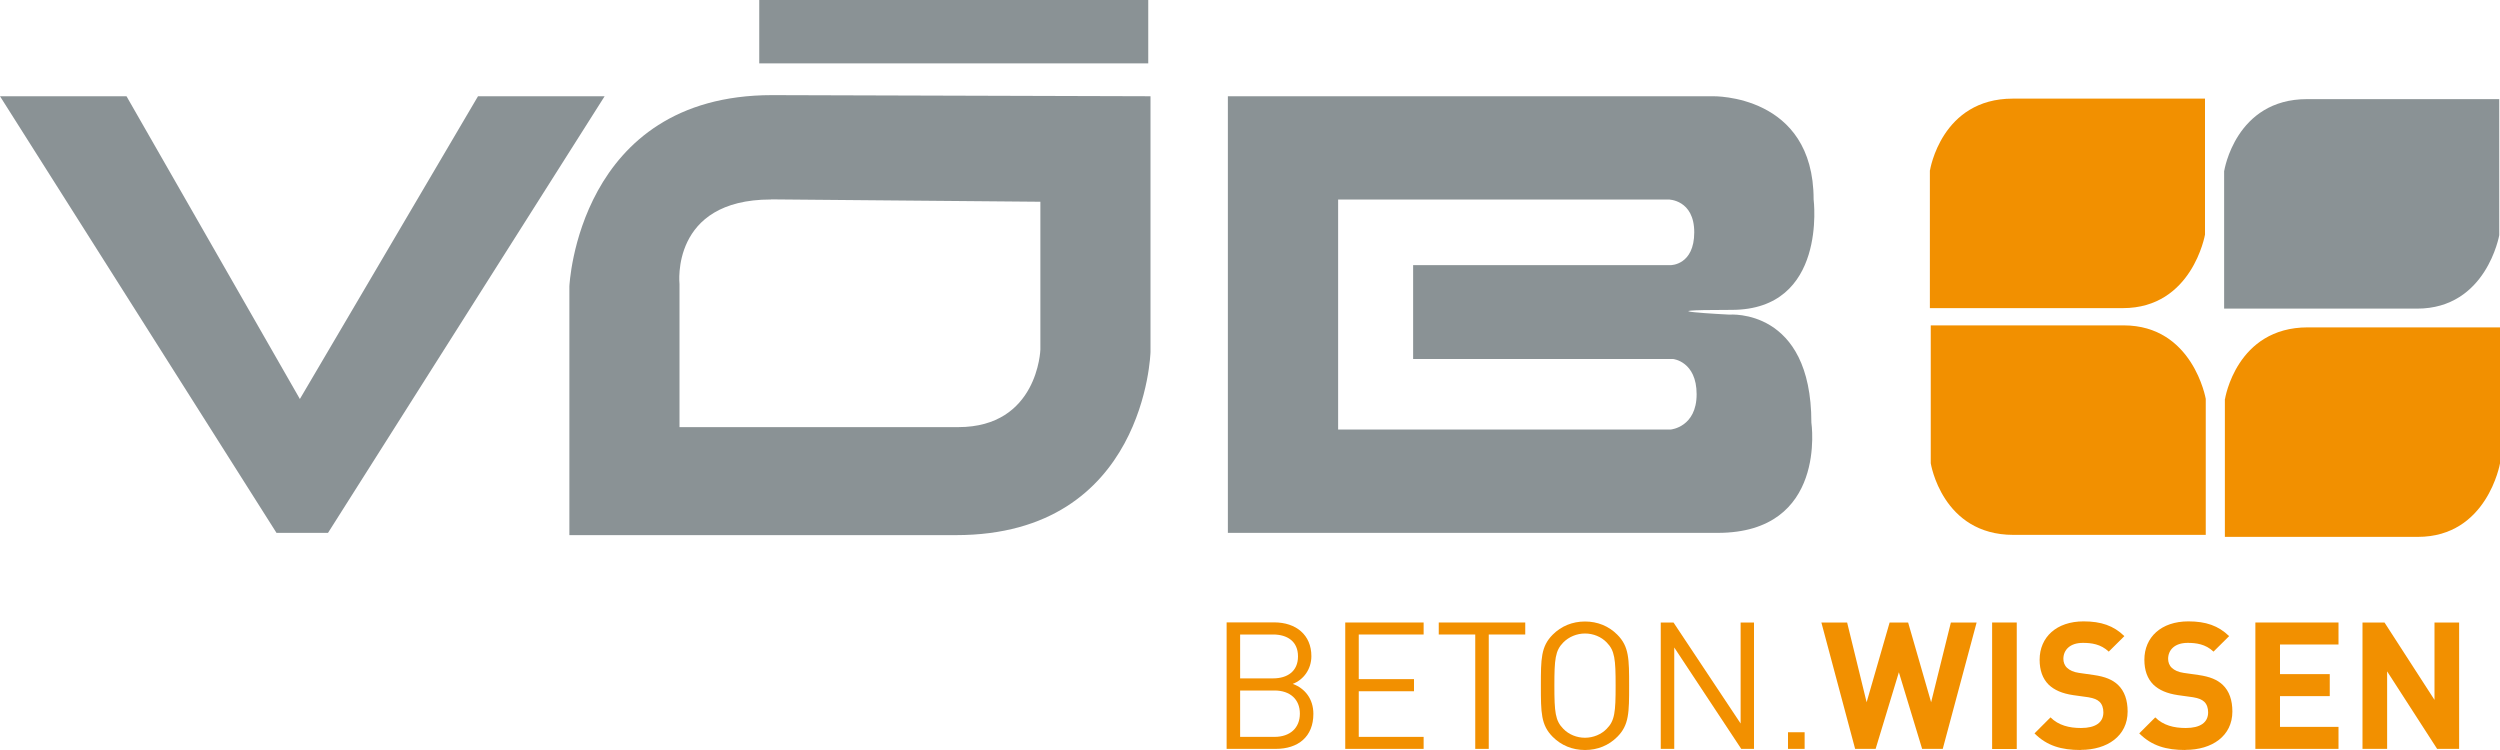<?xml version="1.0" encoding="UTF-8"?>
<svg xmlns="http://www.w3.org/2000/svg" id="Ebene_1" data-name="Ebene 1" viewBox="0 0 200 60" width="200" height="60">
  <defs>
    <style>
      .cls-1 {
        fill: #8a9295;
      }

      .cls-1, .cls-2 {
        stroke-width: 0px;
      }

      .cls-2 {
        fill: #f29000;
      }
    </style>
  </defs>
  <path class="cls-2" d="M101.96,55.24h-2.75v3.71h2.75c1.25,0,2.03-.72,2.03-1.86s-.78-1.85-2.03-1.85M101.85,50.76h-2.64v3.51h2.64c1.12,0,1.99-.55,1.99-1.76s-.87-1.75-1.99-1.75M102.06,59.91h-3.93v-10.12h3.8c1.76,0,2.98,1.01,2.98,2.7,0,1.06-.64,1.9-1.49,2.22.96.35,1.65,1.19,1.65,2.4,0,1.83-1.22,2.8-3.01,2.8"/>
  <polygon class="cls-2" points="107.62 59.91 107.62 49.8 113.89 49.8 113.89 50.76 108.7 50.76 108.7 54.33 113.12 54.33 113.12 55.3 108.7 55.3 108.7 58.95 113.89 58.95 113.89 59.91 107.62 59.91"/>
  <polygon class="cls-2" points="119.1 50.76 119.1 59.91 118.02 59.91 118.02 50.76 115.1 50.76 115.1 49.8 122.02 49.8 122.02 50.76 119.1 50.76"/>
  <path class="cls-2" d="M128.54,51.4c-.44-.46-1.08-.72-1.74-.72s-1.3.27-1.74.72c-.64.65-.71,1.33-.71,3.45s.07,2.8.71,3.45c.44.46,1.08.72,1.74.72s1.31-.27,1.74-.72c.64-.65.71-1.33.71-3.45s-.07-2.8-.71-3.45M129.38,58.95c-.68.68-1.57,1.05-2.58,1.05s-1.9-.37-2.58-1.05c-.95-.95-.95-1.95-.95-4.09s0-3.14.95-4.09c.68-.68,1.57-1.05,2.58-1.05s1.9.37,2.58,1.05c.95.95.95,1.95.95,4.09s0,3.14-.95,4.09"/>
  <polygon class="cls-2" points="139.3 59.91 133.94 51.8 133.94 59.91 132.86 59.91 132.86 49.8 133.88 49.8 139.25 57.88 139.25 49.8 140.32 49.8 140.32 59.91 139.3 59.91"/>
  <rect class="cls-2" x="143.04" y="58.58" width="1.33" height="1.33"/>
  <polygon class="cls-2" points="155.42 59.91 153.77 59.91 151.91 53.78 150.05 59.91 148.41 59.91 145.71 49.8 147.77 49.8 149.33 56.18 151.17 49.8 152.65 49.8 154.49 56.18 156.07 49.8 158.13 49.8 155.42 59.91"/>
  <rect class="cls-2" x="159.37" y="49.8" width="1.97" height="10.12"/>
  <g>
    <path class="cls-2" d="M166.45,60c-1.53,0-2.69-.33-3.69-1.33l1.28-1.28c.64.64,1.5.85,2.44.85,1.16,0,1.79-.44,1.79-1.25,0-.35-.1-.65-.31-.85-.2-.18-.43-.28-.89-.36l-1.22-.17c-.87-.13-1.5-.4-1.96-.84-.48-.48-.72-1.14-.72-1.99,0-1.8,1.34-3.07,3.52-3.07,1.39,0,2.4.34,3.26,1.18l-1.25,1.24c-.64-.61-1.4-.7-2.07-.7-1.05,0-1.56.58-1.56,1.28,0,.26.09.53.3.72.2.19.52.34.94.4l1.19.17c.92.13,1.5.38,1.93.78.54.51.78,1.25.78,2.14,0,1.96-1.63,3.07-3.75,3.07"/>
    <path class="cls-2" d="M174.83,60c-1.53,0-2.69-.33-3.69-1.33l1.28-1.28c.64.64,1.5.85,2.44.85,1.16,0,1.79-.44,1.79-1.25,0-.35-.1-.65-.31-.85-.2-.18-.43-.28-.89-.36l-1.22-.17c-.87-.13-1.5-.4-1.96-.84-.48-.48-.72-1.14-.72-1.99,0-1.8,1.34-3.07,3.52-3.07,1.39,0,2.4.34,3.26,1.18l-1.25,1.24c-.64-.61-1.4-.7-2.07-.7-1.05,0-1.56.58-1.56,1.28,0,.26.09.53.3.72.2.19.52.34.94.4l1.19.17c.92.13,1.5.38,1.93.78.54.51.78,1.25.78,2.14,0,1.96-1.63,3.07-3.75,3.07"/>
  </g>
  <polygon class="cls-2" points="180.43 59.91 180.43 49.8 187.08 49.8 187.08 51.56 182.4 51.56 182.4 53.93 186.38 53.93 186.38 55.69 182.4 55.69 182.4 58.15 187.08 58.15 187.08 59.91 180.43 59.91"/>
  <polygon class="cls-2" points="194.97 59.91 190.97 53.71 190.97 59.91 189 59.91 189 49.8 190.76 49.8 194.76 55.99 194.76 49.8 196.73 49.8 196.73 59.91 194.97 59.91"/>
  <polygon class="cls-1" points="0 7.7 10.12 7.7 23.99 31.92 38.24 7.7 48.37 7.7 26.24 42.63 22.12 42.63 0 7.7"/>
  <rect class="cls-1" x="60.74" width="31.12" height="5.07"/>
  <g>
    <path class="cls-1" d="M135.54,18.59c0-2.63-2.06-2.63-2.06-2.63h-26.43v18.4h26.62s2.06-.19,2.06-2.82-1.88-2.82-1.88-2.82h-20.8v-7.51h20.62s1.87,0,1.87-2.63M137.41,42.63h-39.18V7.7h38.8s8.06-.19,8.06,8.26c0,0,1.12,8.83-6.56,8.83s-.18.38-.18.38c0,0,6.56-.57,6.56,8.64,0,0,1.31,8.82-7.5,8.82"/>
    <path class="cls-1" d="M61.67,15.96c-8.06,0-7.31,6.76-7.31,6.76v11.45h22.3c6.38,0,6.57-6.2,6.57-6.2v-11.83l-21.56-.19ZM92.04,7.7v20.46s-.38,14.65-15.56,14.65h-30.93v-19.9s.66-15.3,16.22-15.3l30.27.09Z"/>
    <path class="cls-2" d="M154.4,13.62s.9-5.73,6.62-5.73h15.38v10.88s-1.02,5.88-6.57,5.88h-15.44v-11.03Z"/>
    <path class="cls-2" d="M154.46,37.06s.9,5.73,6.61,5.73h15.39v-10.88s-1.02-5.88-6.57-5.88h-15.43v11.03Z"/>
    <path class="cls-2" d="M178,31.92s.9-5.73,6.62-5.73h15.38v10.88s-1.02,5.88-6.57,5.88h-15.44v-11.03Z"/>
    <path class="cls-1" d="M177.94,13.66s.9-5.73,6.62-5.73h15.38v10.88s-1.02,5.88-6.57,5.88h-15.44v-11.03Z"/>
  </g>
</svg>
